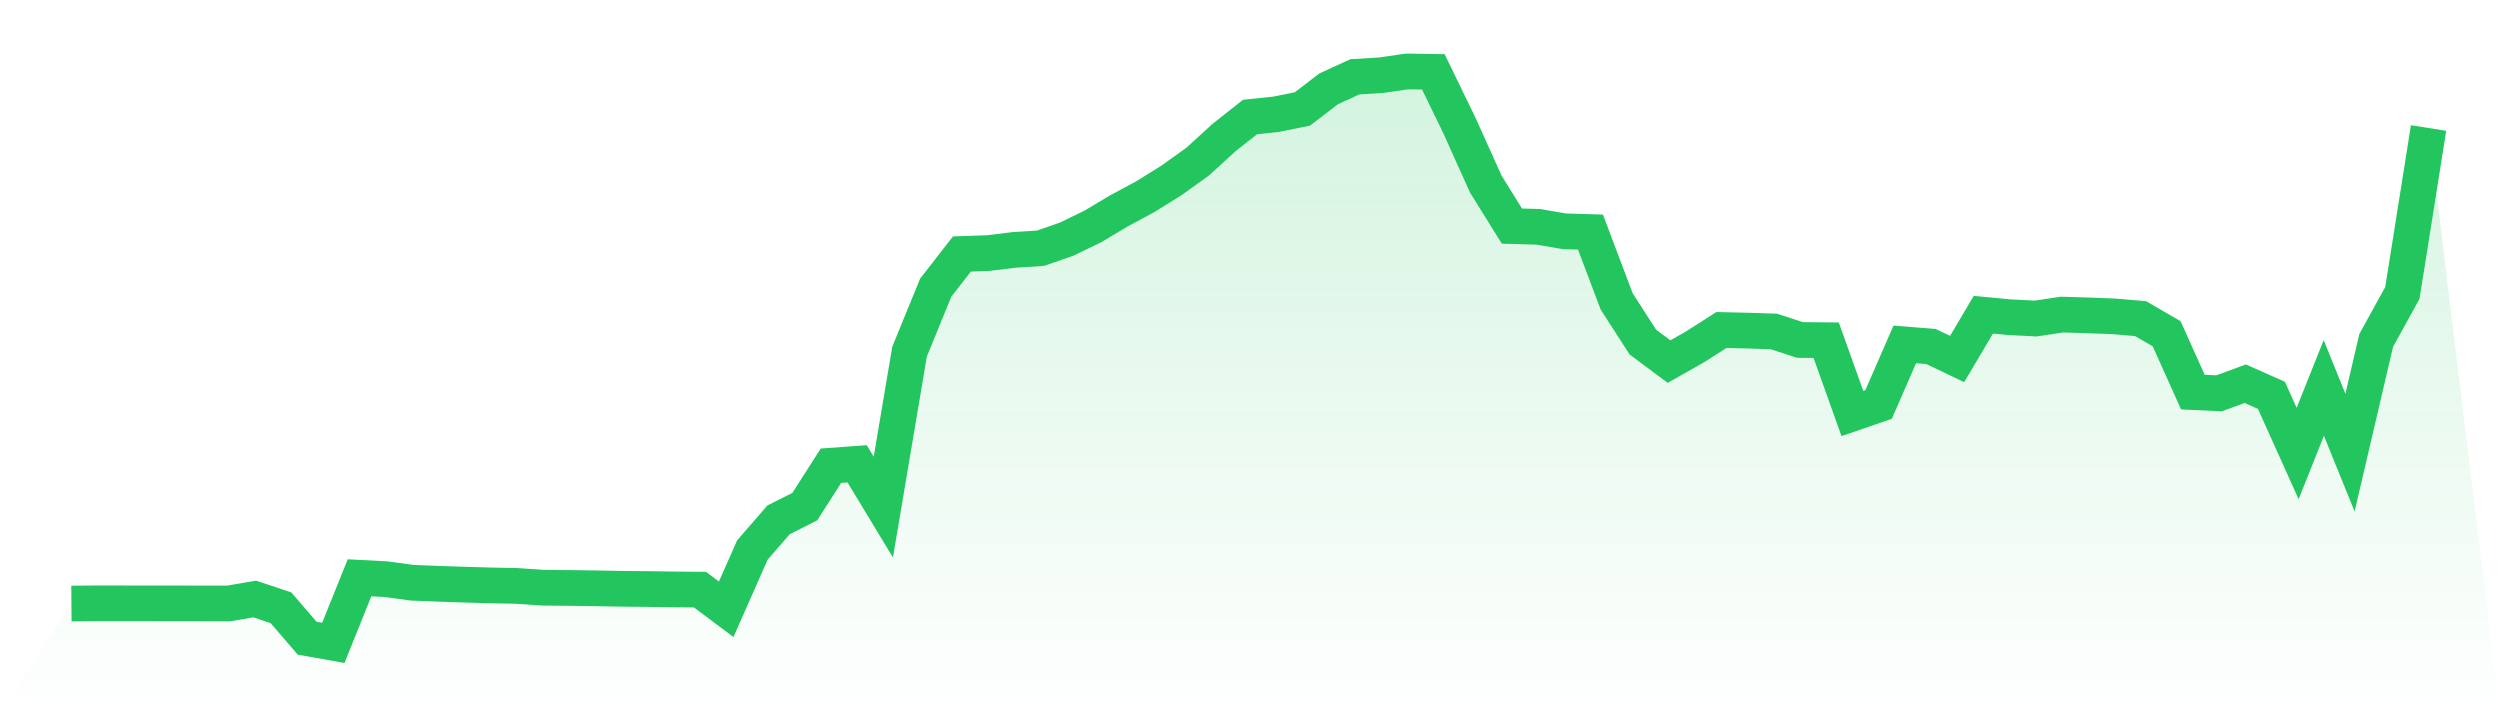 <svg viewBox="0 0 140 40" xmlns="http://www.w3.org/2000/svg">
<defs>
<linearGradient id="gradient" x1="0" x2="0" y1="0" y2="1">
<stop offset="0%" stop-color="#22c55e" stop-opacity="0.2"/>
<stop offset="100%" stop-color="#22c55e" stop-opacity="0"/>
</linearGradient>
</defs>
<path d="M4,33.798 L4,33.798 L5.467,33.786 L6.933,33.788 L8.4,33.789 L9.867,33.79 L11.333,33.793 L12.8,33.795 L14.267,33.544 L15.733,34.034 L17.2,35.738 L18.667,36 L20.133,32.356 L21.6,32.433 L23.067,32.632 L24.533,32.691 L26,32.74 L27.467,32.782 L28.933,32.811 L30.4,32.911 L31.867,32.925 L33.333,32.945 L34.8,32.972 L36.267,32.986 L37.733,33.007 L39.2,33.02 L40.667,34.119 L42.133,30.801 L43.6,29.11 L45.067,28.372 L46.533,26.079 L48,25.973 L49.467,28.398 L50.933,19.698 L52.4,16.108 L53.867,14.224 L55.333,14.173 L56.8,13.994 L58.267,13.902 L59.733,13.391 L61.2,12.68 L62.667,11.804 L64.133,11.017 L65.6,10.103 L67.067,9.052 L68.533,7.713 L70,6.553 L71.467,6.398 L72.933,6.101 L74.4,4.978 L75.867,4.302 L77.333,4.213 L78.8,4 L80.267,4.023 L81.733,7.04 L83.2,10.301 L84.667,12.662 L86.133,12.702 L87.6,12.951 L89.067,12.995 L90.533,16.878 L92,19.156 L93.467,20.249 L94.933,19.418 L96.4,18.48 L97.867,18.514 L99.333,18.561 L100.8,19.039 L102.267,19.052 L103.733,23.155 L105.2,22.651 L106.667,19.287 L108.133,19.403 L109.6,20.104 L111.067,17.624 L112.533,17.763 L114,17.838 L115.467,17.617 L116.933,17.66 L118.4,17.718 L119.867,17.841 L121.333,18.69 L122.8,21.956 L124.267,22.027 L125.733,21.487 L127.2,22.138 L128.667,25.396 L130.133,21.725 L131.6,25.344 L133.067,19.062 L134.533,16.406 L136,7.169 L140,40 L0,40 z" fill="url(#gradient)"/>
<path d="M4,33.798 L4,33.798 L5.467,33.786 L6.933,33.788 L8.4,33.789 L9.867,33.79 L11.333,33.793 L12.8,33.795 L14.267,33.544 L15.733,34.034 L17.2,35.738 L18.667,36 L20.133,32.356 L21.6,32.433 L23.067,32.632 L24.533,32.691 L26,32.74 L27.467,32.782 L28.933,32.811 L30.4,32.911 L31.867,32.925 L33.333,32.945 L34.8,32.972 L36.267,32.986 L37.733,33.007 L39.2,33.02 L40.667,34.119 L42.133,30.801 L43.6,29.11 L45.067,28.372 L46.533,26.079 L48,25.973 L49.467,28.398 L50.933,19.698 L52.4,16.108 L53.867,14.224 L55.333,14.173 L56.8,13.994 L58.267,13.902 L59.733,13.391 L61.2,12.68 L62.667,11.804 L64.133,11.017 L65.6,10.103 L67.067,9.052 L68.533,7.713 L70,6.553 L71.467,6.398 L72.933,6.101 L74.4,4.978 L75.867,4.302 L77.333,4.213 L78.8,4 L80.267,4.023 L81.733,7.04 L83.2,10.301 L84.667,12.662 L86.133,12.702 L87.6,12.951 L89.067,12.995 L90.533,16.878 L92,19.156 L93.467,20.249 L94.933,19.418 L96.4,18.48 L97.867,18.514 L99.333,18.561 L100.8,19.039 L102.267,19.052 L103.733,23.155 L105.2,22.651 L106.667,19.287 L108.133,19.403 L109.6,20.104 L111.067,17.624 L112.533,17.763 L114,17.838 L115.467,17.617 L116.933,17.66 L118.4,17.718 L119.867,17.841 L121.333,18.69 L122.8,21.956 L124.267,22.027 L125.733,21.487 L127.2,22.138 L128.667,25.396 L130.133,21.725 L131.6,25.344 L133.067,19.062 L134.533,16.406 L136,7.169" fill="none" stroke="#22c55e" stroke-width="2"/>
</svg>